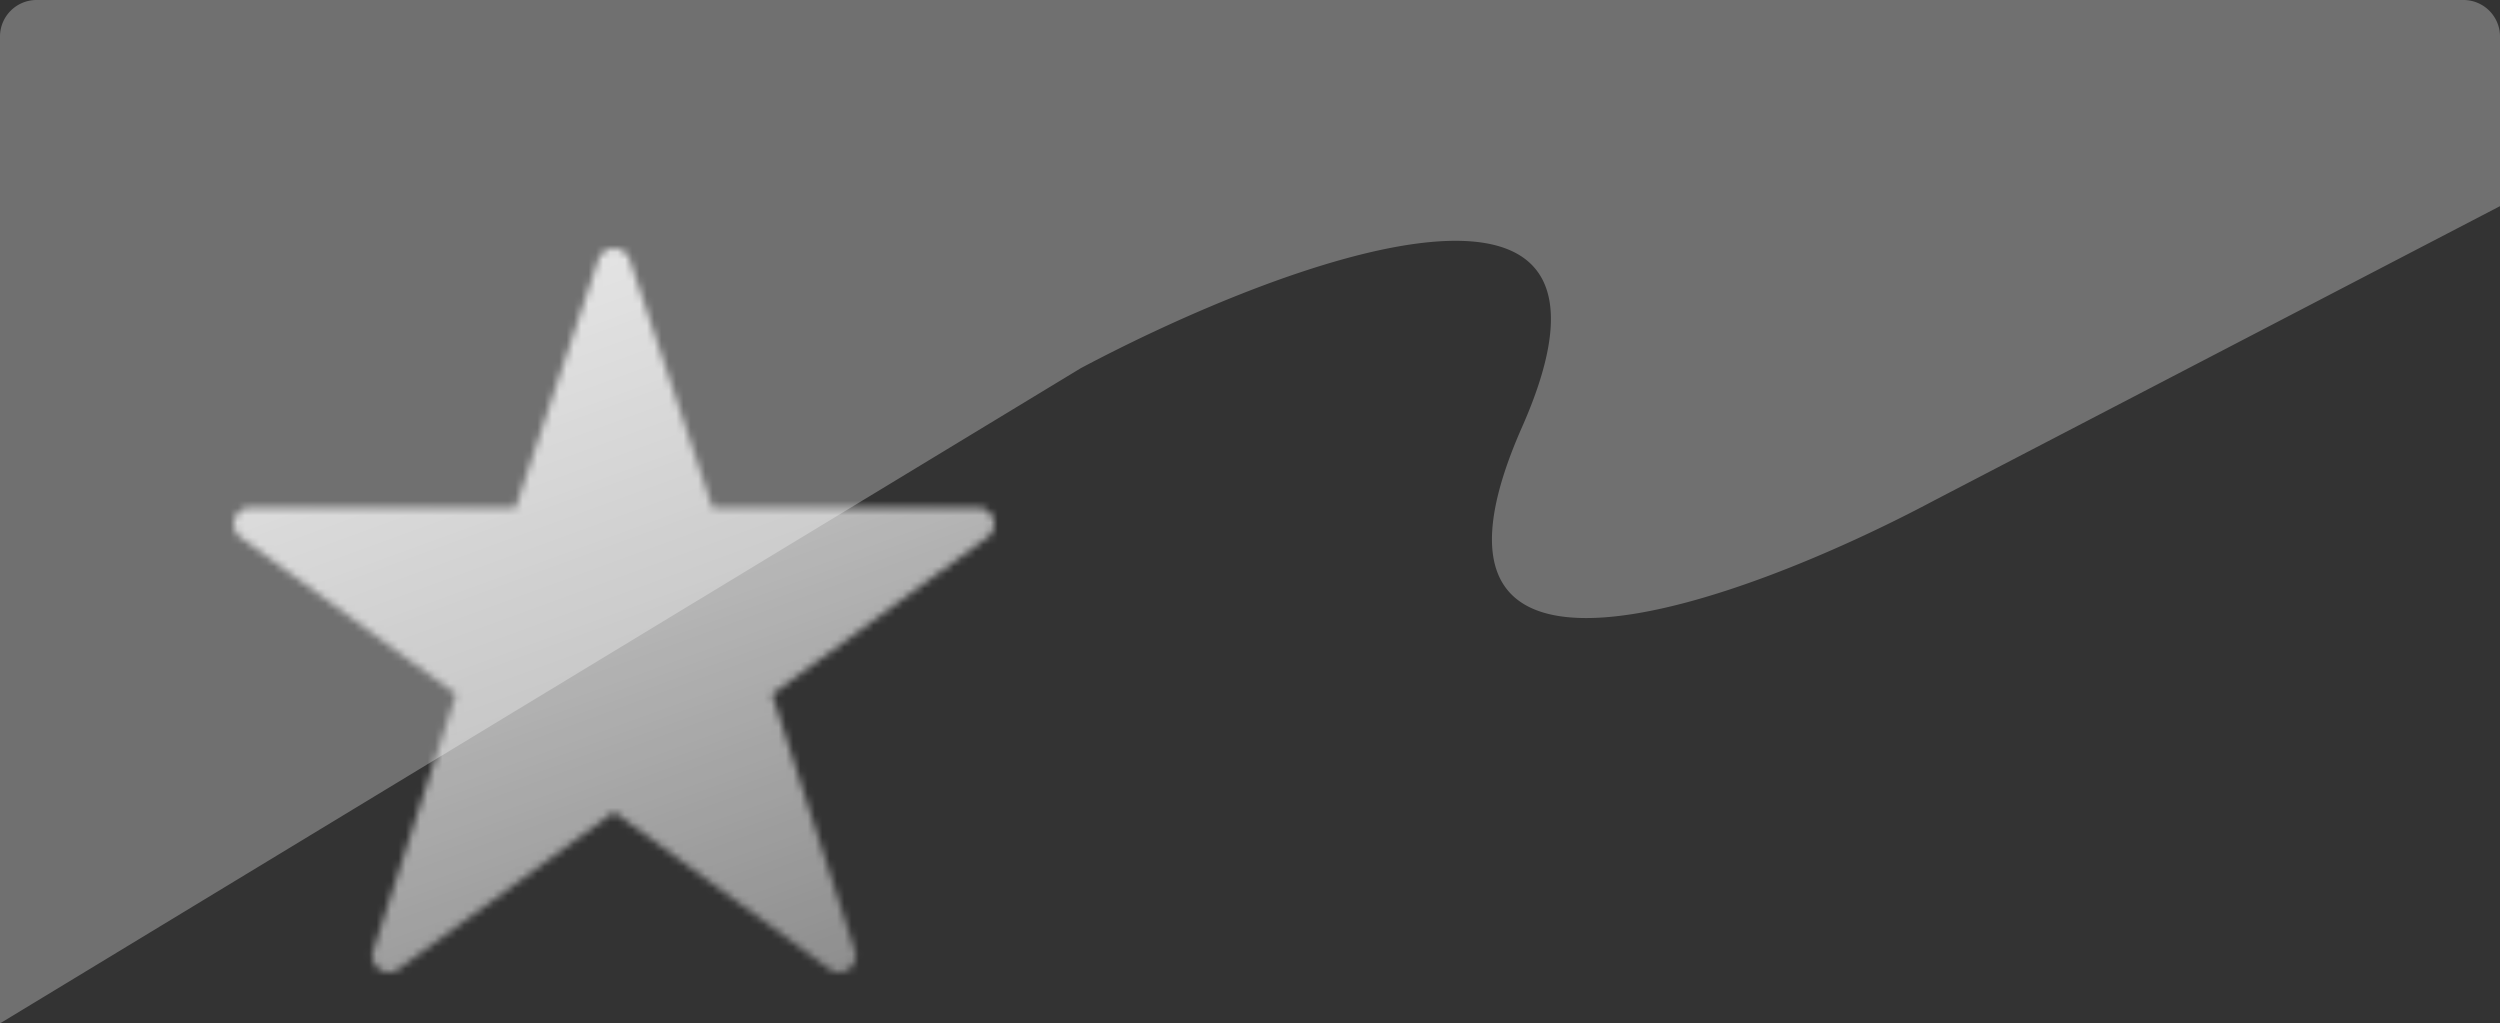 <svg width="342" height="140" fill="none" xmlns="http://www.w3.org/2000/svg"><rect width="100%" height="100%" fill="#333333" stroke="none"/><path opacity=".3" d="M147.865 50.36L0 140V5a5 5 0 0 1 5-5h332a5 5 0 0 1 5 5v23.201L264.547 68.49c-26.488 14.1-74.838 31.828-56.329-10.072 18.508-41.9-32.524-22.83-60.353-8.057z" fill="#fff"/><mask id="a" maskUnits="userSpaceOnUse" x="32" y="34" width="104" height="99"><path fill-rule="evenodd" clip-rule="evenodd" d="M83.89 34.003a2.263 2.263 0 0 0-2.037 1.55L70.527 69.44H34.25v.005c-.974 0-1.838.624-2.137 1.546a2.254 2.254 0 0 0 .802 2.514L62.382 94.99l-11.327 35.068v-.005c-.304.932.031 1.947.825 2.518a2.253 2.253 0 0 0 2.653-.004L84 111.081l29.467 21.485c.789.576 1.86.58 2.654.004a2.243 2.243 0 0 0 .824-2.518l-11.327-35.067L135.085 73.5v.004c.78-.58 1.106-1.59.802-2.514a2.243 2.243 0 0 0-2.137-1.546H97.473L86.147 35.558v-.004a2.26 2.26 0 0 0-2.257-1.551z" fill="#fff"/></mask><g mask="url(#a)"><rect width="342" height="368" rx="5" fill="url(#paint0_linear)"/></g><defs><linearGradient id="paint0_linear" x1="68" y1="-18" x2="166" y2="250" gradientUnits="userSpaceOnUse"><stop stop-color="#fff"/><stop offset="1" stop-color="#fff" stop-opacity="0"/></linearGradient></defs></svg>